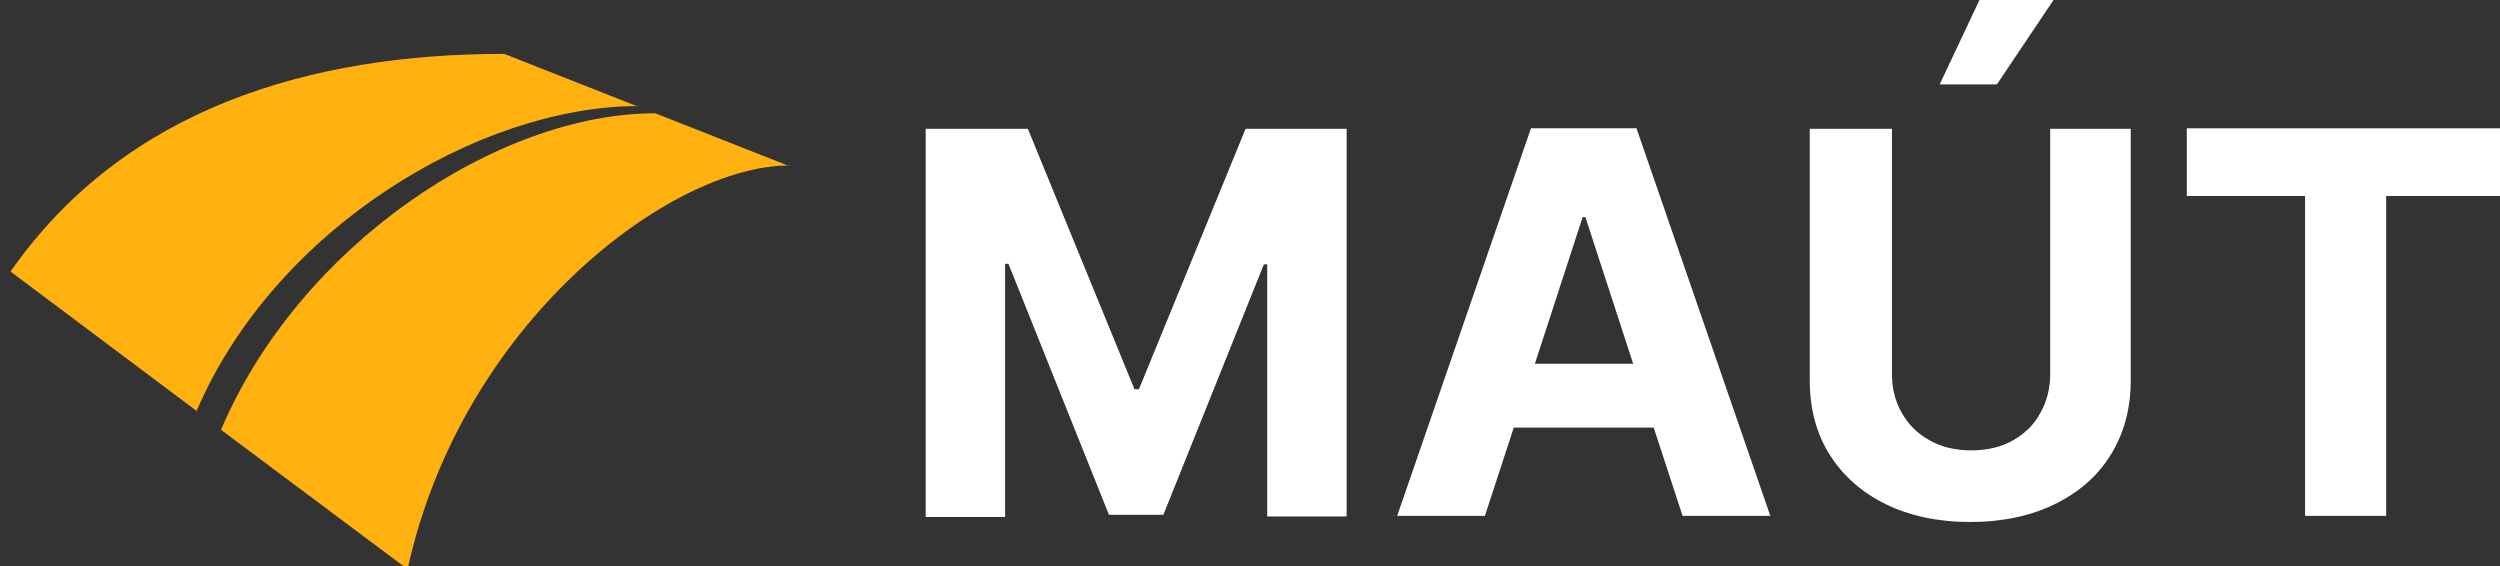 <?xml version="1.0" encoding="UTF-8"?>
<svg xmlns="http://www.w3.org/2000/svg" version="1.1" viewBox="0 0 450.2 102">
  <rect x="0" y="0" width="450.2" height="102" fill="#333333" stroke="none"/>
  <defs>
    <style>
      .cls-1 {
        fill: #fff;
      }

      .cls-2 {
        fill: #ffb20f;
      }
    </style>
  </defs>
  <!-- Generator: Adobe Illustrator 28.7.3, SVG Export Plug-In . SVG Version: 1.2.0 Build 164)  -->
  <g>
    <g id="a">
      <g>
        <g>
          <path class="cls-1" d="M166.9,23.2h18.2l19.2,46.9h.8l19.2-46.9h18.2v69.8h-14.3v-45.4h-.6l-18.1,45.1h-9.8l-18.1-45.2h-.6v45.6h-14.3V23.2h0Z"/>
          <path class="cls-1" d="M303,92.9h15.8l-24.1-69.8h-19l-24.1,69.8h15.8l5.2-15.9h25.2l5.2,15.9h0ZM276.4,65.5l8.6-26.4h.5l8.6,26.4s-17.7,0-17.7,0Z"/>
          <path class="cls-1" d="M368.9,23.2h14.8v45.3c0,5.1-1.2,9.5-3.6,13.4s-5.8,6.8-10.1,8.9c-4.3,2.1-9.4,3.2-15.2,3.2s-10.9-1.1-15.2-3.2c-4.3-2.1-7.7-5.1-10.1-8.9s-3.6-8.3-3.6-13.4V23.2h14.8v44.1c0,2.7.6,5,1.8,7.1,1.2,2.1,2.8,3.7,5,4.9,2.1,1.2,4.6,1.8,7.5,1.8s5.4-.6,7.5-1.8c2.1-1.2,3.8-2.8,4.9-4.9,1.2-2.1,1.8-4.4,1.8-7.1V23.2h0Z"/>
          <polygon class="cls-1" points="349.3 15.2 356.6 -.3 370 -.3 359.6 15.2 349.3 15.2"/>
          <path class="cls-1" d="M393.8,35.3v-12.2h57.3v12.2h-21.4v57.6h-14.6v-57.6h-21.4,0Z"/>
        </g>
        <g>
          <path class="cls-2" d="M114.9,19.1c-28.4,0-65.3,21.8-79.5,54.9L1.9,48.9C22.5,19.4,56,9.7,90.8,9.7c0,0,24.1,9.5,24.1,9.5Z"/>
          <path class="cls-2" d="M142.1,29.8c-21.4,0-59,28.3-68.7,72.7l-33.6-25.1c14.1-33.2,49.8-57,78.2-57l24.1,9.5h0Z"/>
        </g>
      </g>
    </g>
  </g>
</svg>